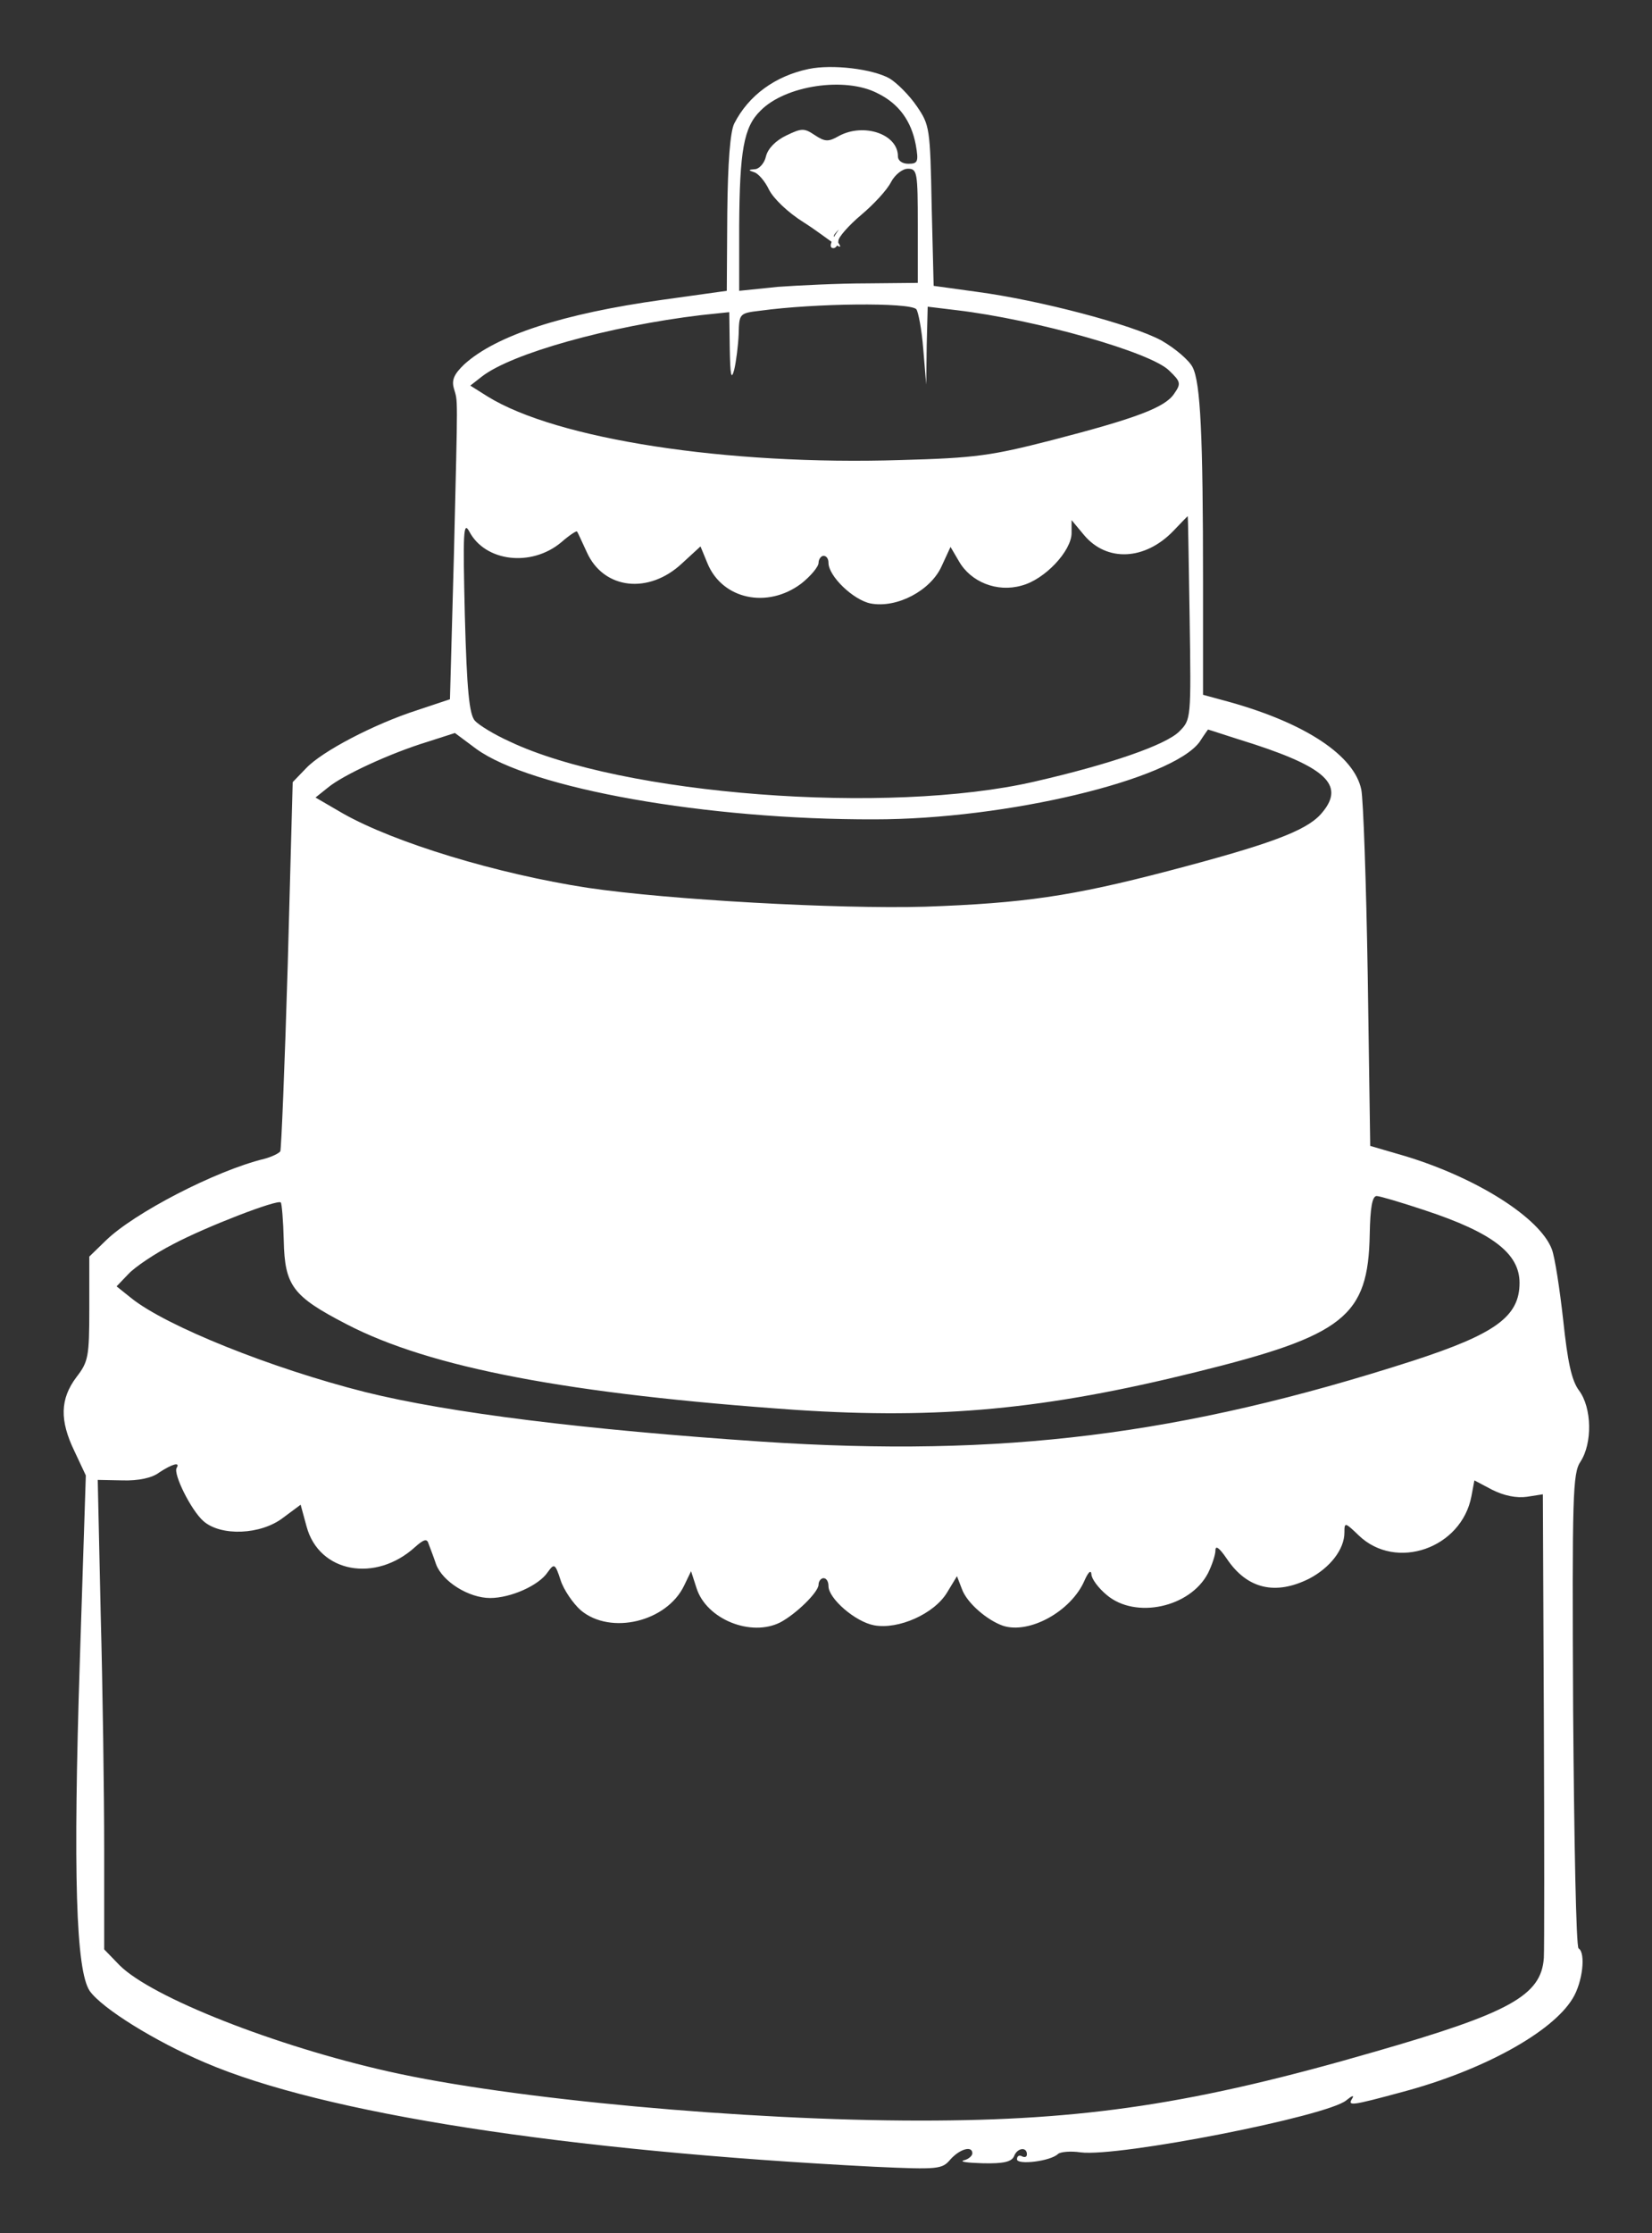 <?xml version="1.0" encoding="utf-8"?>
<!-- Generator: Adobe Illustrator 16.0.0, SVG Export Plug-In . SVG Version: 6.00 Build 0)  -->
<!DOCTYPE svg PUBLIC "-//W3C//DTD SVG 1.1//EN" "http://www.w3.org/Graphics/SVG/1.1/DTD/svg11.dtd">
<svg version="1.1" id="Livello_1" xmlns="http://www.w3.org/2000/svg" xmlns:xlink="http://www.w3.org/1999/xlink" x="0px" y="0px"
	 width="333px" height="450px" viewBox="0 0 333 450" enable-background="new 0 0 333 450" xml:space="preserve">
<rect x="0" y="0" width="333" height="450" fill="#333333" stroke="none"/>
<g transform="translate(0,450) scale(0.1,-0.1)">
	<path fill="#FFFFFF" d="M1630.002,4360.998c-67.002-13.994-121.006-52.998-150-110c-7.998-15.996-12.998-77.998-14.004-180
		l-0.996-157.002l-129.004-17.998c-202.002-27.998-335.996-72.002-400-130c-20.996-20-25.996-32.002-20.996-48.994
		c7.998-29.004,7.998,0,0-334.004l-7.998-292.002l-66.006-22.002c-87.002-27.998-192.002-82.998-223.994-116.992l-27.002-28.008
		l-10-367.998c-6.006-202.998-12.998-372.002-15-375.996c-2.998-4.004-17.002-11.006-32.002-15c-99.004-24.004-264.004-110-320-165
		L180.002,1968v-105c0-97.002-2.002-107.002-26.006-137.998c-32.998-44.004-33.994-87.002-3.994-149.004L173,1527.004
		l-12.002-371.006C147.004,723.996,153,528.996,180.999,488c25-35,131.006-100.996,232.002-144.004
		c240-102.998,725-177.998,1349.004-210c130.996-5.996,136.992-5,153.994,15c19.004,21.006,44.004,27.998,44.004,12.002
		c0-5-7.998-12.002-17.002-14.004c-10-2.998,7.002-5,37.998-5.996c42.002-0.996,57.998,2.998,62.998,14.004
		c6.006,16.992,26.006,20,26.006,3.994c0-5-4.004-7.002-10-3.994c-5,2.998-10,0.996-10-6.006c0-12.002,67.998-3.994,82.998,11.006
		c5,3.994,25,5.996,45,2.998c77.002-10,499.003,72.998,535.996,105c11.006,8.994,16.006,10.996,12.002,3.994
		c-10-15.996-5-15.996,102.002,13.008c160.996,42.998,300.996,120,342.002,187.998c20,32.002,26.992,92.002,11.992,100.996
		c-5,3.008-8.994,219.004-10.996,480c-2.002,436.006-0.996,477.002,15,501.006C3210.002,1592.004,3208.996,1663,3183,1698
		c-15,20-22.998,57.002-32.002,142.002C3143.996,1903,3133.996,1968,3128,1983c-24.004,62.998-150,142.998-294.004,187.002
		l-71.992,20.996l-5,342.002c-3.008,187.998-9.004,357.002-13.008,375.996c-13.994,68.008-110.996,133.008-263.994,176.006l-55,15
		v227.002c0,295-5,401.992-21.006,432.998c-6.992,13.994-35,37.998-62.998,53.994c-58.994,32.002-245,81.006-372.002,98.008
		l-86.992,11.992L1878,4085.002c-2.998,157.002-4.004,162.998-30,200.996c-15,22.002-40,47.002-55,56.006
		C1758.996,4360.998,1678,4370.998,1630.002,4360.998z M1768.996,4312.004c43.008-21.006,68.008-56.006,77.002-104.004
		c6.006-34.004,4.004-37.998-15-37.998c-12.002,0-20.996,5.996-20.996,15c0,45-69.004,67.998-119.004,40.996
		c-20.996-12.002-27.998-12.002-48.994,2.002c-21.006,14.004-26.006,14.004-57.002-0.996c-21.006-10-37.002-26.006-41.006-42.002
		c-2.998-14.004-13.994-26.006-22.998-26.006C1508,4158,1508,4157.004,1520.002,4153c7.998-2.002,22.002-17.998,30-35
		c8.994-17.998,37.998-45.996,70-65.996c49.292-31.221,96.67-74.99,61.143-29.346c-7.998,10,97.197,77.183,77.197,88.179
		c-41.992,21.006-70.84-50.498-70.84-12.5c0,52.002-38.33-24.17-3.33-59.17c12.998-12.002,25.83,60.498,35.83,72.5
		c5.996,7.002-38.496-6.328-22.5-3.33c40,8.994-11.152,46.26-11.152,2.256c0-26.992,95.654,13.403,57.646-17.593
		c-45.996-37.998-83.994-92.998-63.994-92.998c5,0,10,7.002,10,15c0,7.002,20.996,30.996,45.996,52.002
		c25,20.996,52.002,50,60,65.996c7.998,15,22.998,27.002,34.004,27.002c18.994,0,20-7.002,20-115v-115L1748,3928.996
		c-57.002,0-137.998-3.994-180-6.992l-77.998-8.008v131.006c0.996,150.996,8.994,198.994,42.998,232.002
		C1583,4328,1703.996,4345.998,1768.996,4312.004z M1847.004,3877.004c3.994-5,10.996-41.006,13.994-80l6.006-72.002l0.996,78.994
		l2.002,78.008l57.998-7.002c160-19.004,392.998-85,429.004-122.002c22.998-22.002,23.994-25.996,10-45.996
		c-18.008-28.008-77.002-50-247.002-94.004c-121.006-30.996-152.998-35.996-305-40c-350-10.996-692.998,42.002-832.002,127.998
		L948,3723l22.998,17.998c60,47.002,257.998,102.002,442.002,124.004l57.002,5.996l0.996-72.998c1.006-55,2.998-65,9.004-42.998
		c3.994,17.002,7.998,48.994,8.994,72.002c1.006,40.996,1.006,41.992,44.004,46.992C1643,3888.996,1833,3890.998,1847.004,3877.004z
		 M2398,3255.002c2.998-204.004,2.998-205-20.996-229.004c-27.002-27.002-139.004-65.996-292.002-100.996
		c-295-67.998-831.006-27.002-1057.998,80.996c-31.006,14.004-62.002,32.998-70,42.002c-11.006,12.998-16.006,60.996-20,212.002
		c-4.004,167.998-3.008,190.996,8.994,168.994c32.002-60.996,125-71.992,185-21.992c16.006,13.994,31.006,23.994,32.002,21.992
		c2.002-1.992,10-20.996,20-41.992c34.004-75,125-85,192.002-22.002l37.002,33.994l13.994-33.994
		c30-72.998,121.006-92.002,189.004-41.006c18.994,15,35,34.004,35,42.002c0,7.002,5,14.004,10,14.004c5.996,0,10-6.006,10-14.004
		c0-27.002,50-75,85-82.002c52.998-10,120.996,26.006,142.998,75l17.998,39.004l17.002-29.004
		c24.004-41.992,77.002-62.998,125.996-48.994c47.002,12.002,101.006,70,101.006,105.996v26.006l25-30
		c45.996-55,122.998-51.006,180,7.998c15.996,17.002,28.994,30,28.994,30C2395.002,3460.002,2395.999,3368,2398,3255.002z
		 M2528.996,3000.002c149.004-49.004,183.008-85,133.008-141.006c-31.006-33.994-105-60.996-307.001-113.994
		c-195-51.006-292.002-65-490-72.002c-177.998-5-517.998,14.004-680,37.998c-182.998,27.998-390,91.006-494.004,150l-55,32.002
		l25,20c30,25,125,69.004,200,92.002L917.004,3023l42.998-32.002c110-80,465-142.998,802.998-142.002
		c265.996,0,599.004,80,655,156.006c9.004,13.994,17.002,25,17.002,25C2435.999,3030.002,2478,3015.998,2528.996,3000.002z
		 M2873,2060.998c135.996-45,190-87.002,190-145.996c0-67.998-49.004-102.998-215-157.002
		c-465.996-150-827.998-195-1310.996-162.998c-357.002,23.994-632.002,57.998-801.006,100
		C545.998,1743,335.002,1828,265.002,1883.996l-30,24.004l23.994,25c13.008,14.004,53.008,40.996,90,60
		c66.006,35,211.006,90.996,217.002,84.004c2.002-2.002,5-36.006,6.006-77.002C573.996,1908.996,590.002,1888,698,1832.004
		c169.004-88.008,447.998-141.006,907.002-173.008c290-18.994,502.002,1.006,805,76.006c300,73.994,347.998,112.002,350.996,277.998
		c1.006,52.998,5,77.002,14.004,77.002C2780.998,2090.002,2825.002,2077.004,2873,2060.998z M355.999,1542.004
		c-7.002-12.002,29.004-85,54.004-107.002c35-31.006,115.996-27.998,160.996,7.002l35,25.996L618,1423.996
		c25-92.998,139.004-113.994,219.004-40.996c17.998,15.996,23.994,17.002,26.992,5.996c3.008-7.998,10-25.996,15-40.996
		c13.008-35,66.006-67.998,109.004-67.998c40.996,0,97.998,25,115.996,52.002c13.008,17.998,15,17.998,26.006-16.006
		c5.996-18.994,25-47.002,40.996-60.996c60-50,172.998-22.998,207.998,50l14.004,28.994l10.996-33.994
		c20-62.998,110-99.004,169.004-69.004c32.002,17.002,77.002,61.006,77.002,76.006c0,6.992,5,12.998,10,12.998
		c5.996,0,10-7.002,10-16.006c0-25,53.994-71.992,92.002-78.994c48.994-9.004,120.996,22.998,146.992,65.996l20,32.998l10-25.996
		c10-27.998,51.006-62.998,83.008-74.004c52.998-16.992,136.992,29.004,163.994,91.006c7.002,15.996,12.998,22.998,14.004,12.998
		c0-9.004,13.994-27.998,30.996-42.002c57.998-48.994,167.998-25,204.004,44.004c7.998,15.996,15,37.002,15,45.996
		c0,11.006,7.998,5,22.998-17.002c40.996-60.996,97.998-73.994,165.996-40c42.002,22.002,71.006,59.004,71.006,93.008
		c0,20.996,0.996,20.996,28.994-6.006c75-72.002,207.002-25.996,227.002,79.004l6.006,32.002L3008,1498
		c23.994-12.002,48.994-17.002,70-14.004l32.002,5l1.992-451.992c1.006-249.004,1.006-465,0-482.002
		c-5-76.006-68.994-111.006-339.99-189.004c-362.001-105-585-139.004-917.002-139.004c-350,0-824.004,43.008-1072.002,99.004
		c-227.002,51.006-477.002,149.004-542.002,214.004l-30.996,32.002v201.992c0,112.002-2.998,324.004-7.002,473.008L197.004,1518
		l50-0.996c31.992-1.006,60,5,73.994,15.996C347.004,1550.002,363.997,1555.002,355.999,1542.004z"/>
</g>
</svg>
